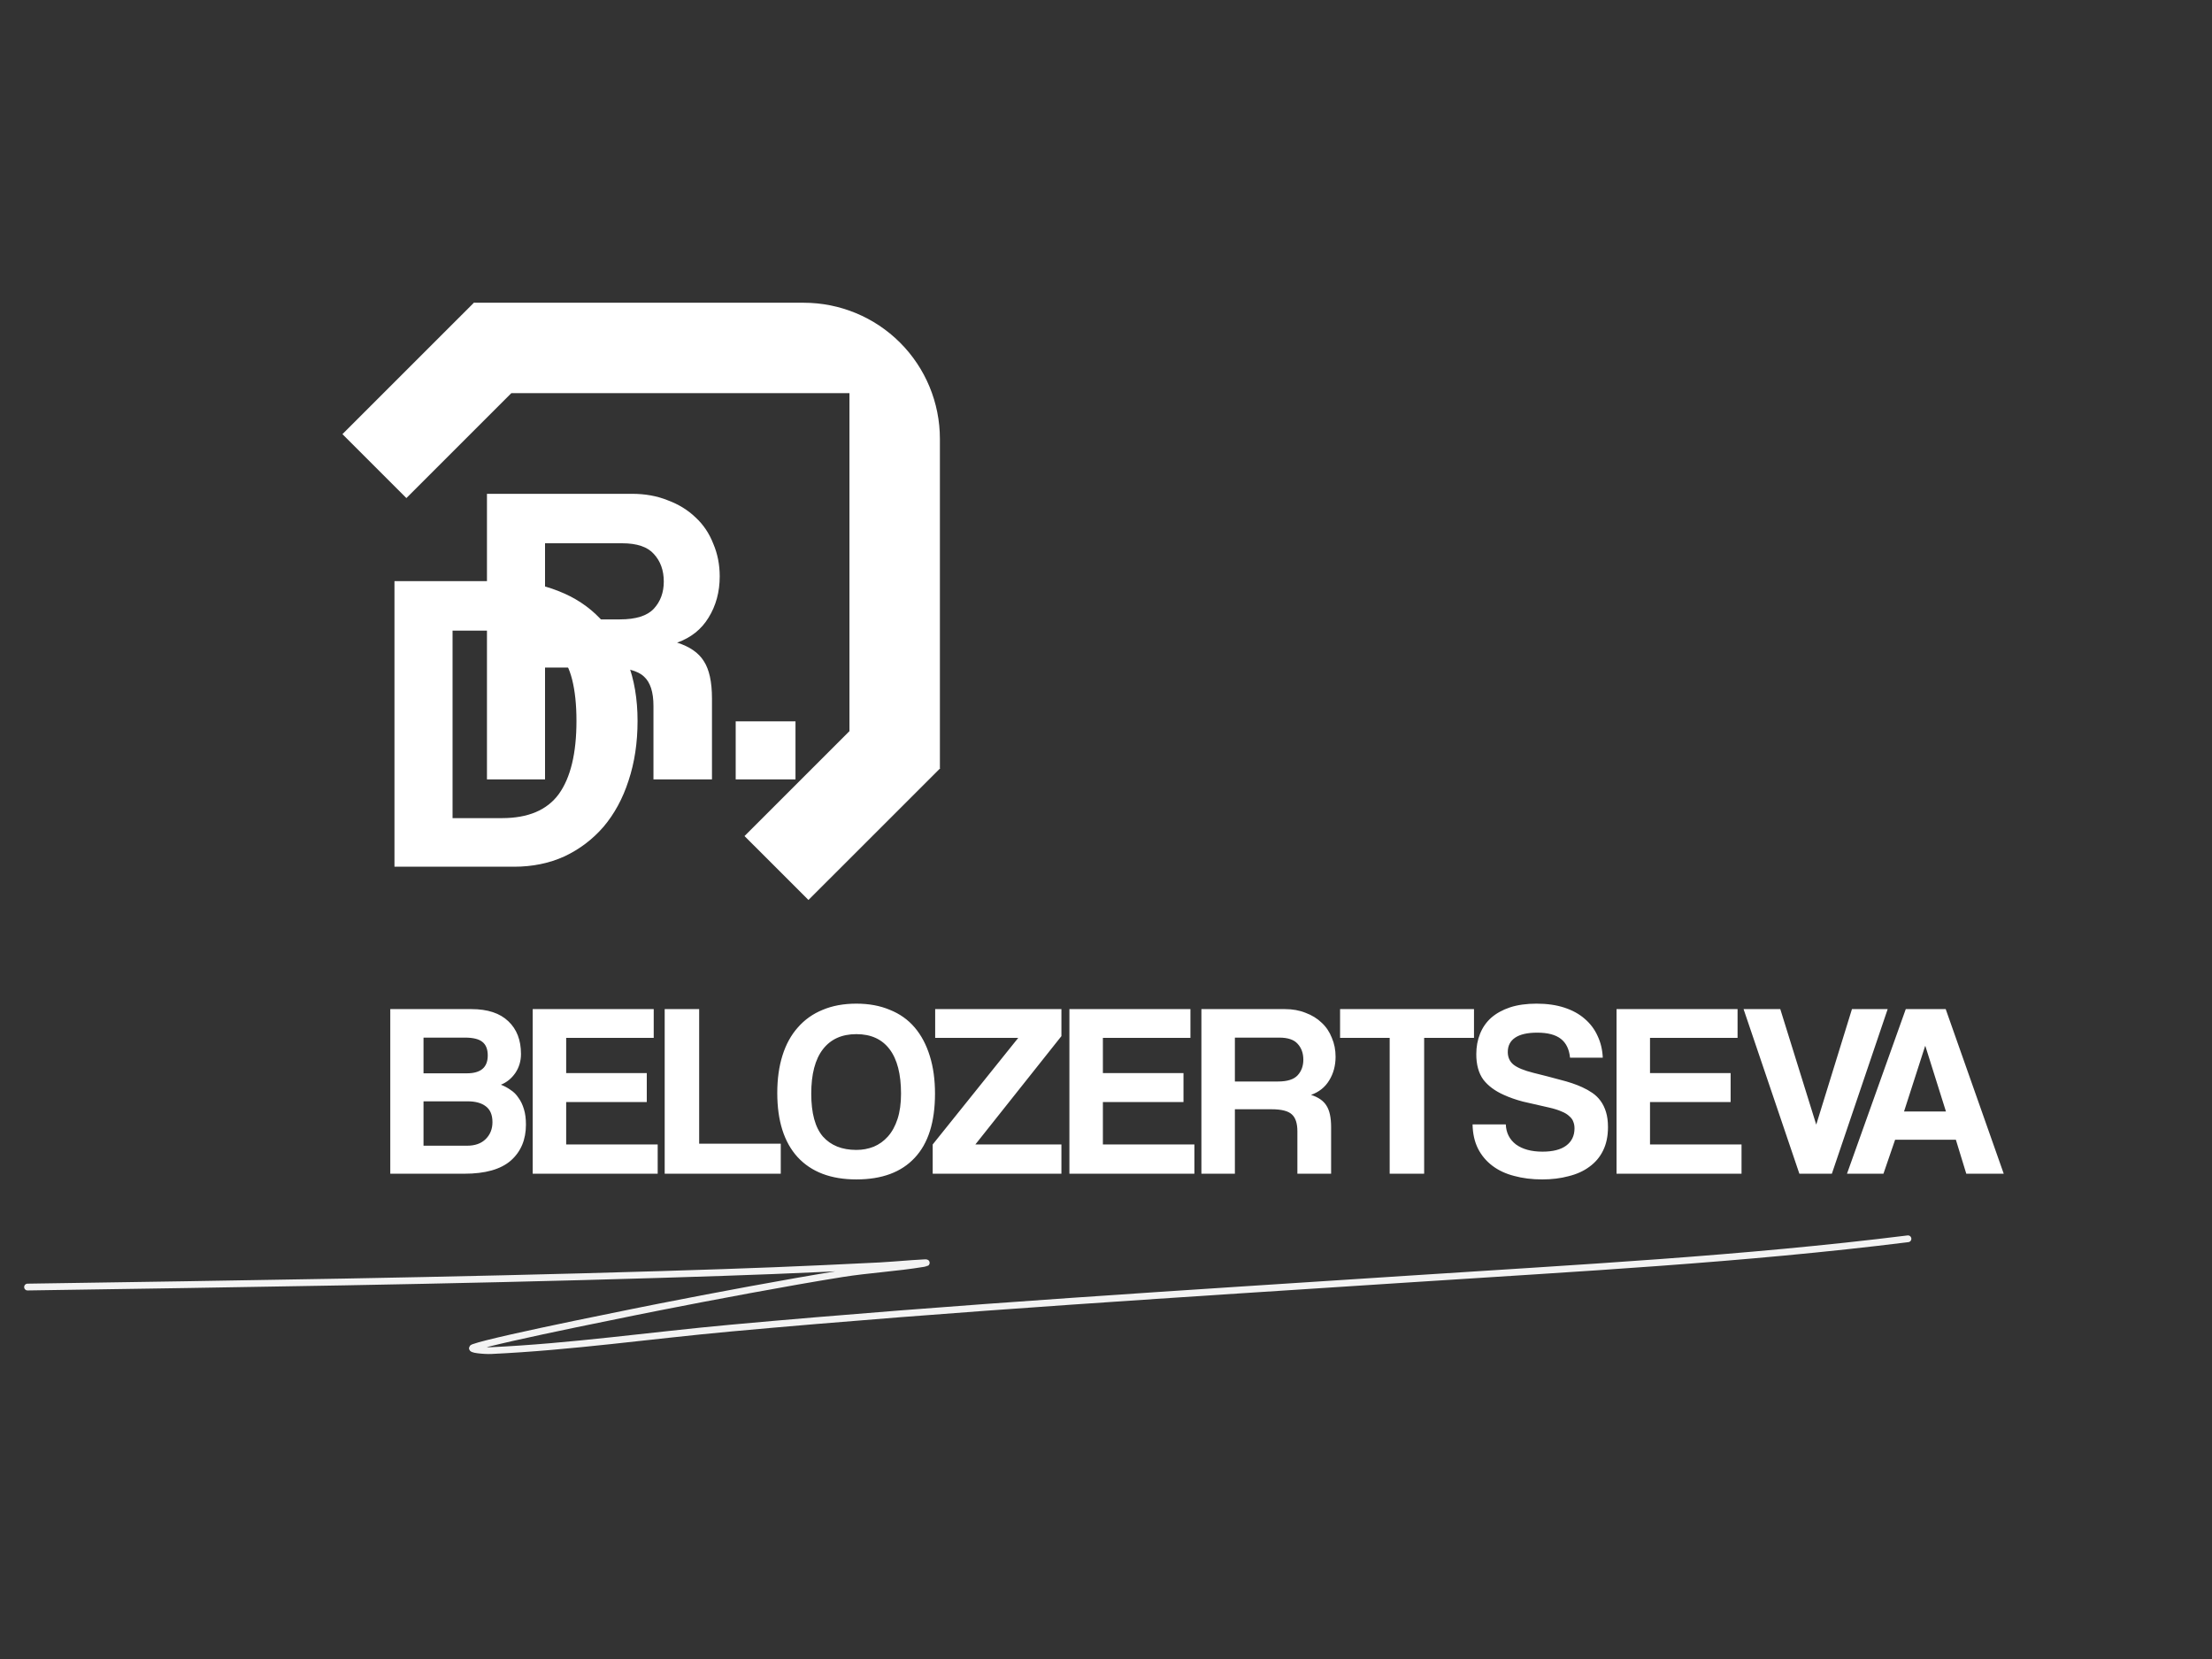 <?xml version="1.0" encoding="UTF-8"?> <svg xmlns="http://www.w3.org/2000/svg" width="1024" height="768" viewBox="0 0 1024 768" fill="none"><rect x="0" y="0" width="1024" height="768" fill="#333333" stroke="none"/><path d="M216.264 530.381C219.938 530.381 222.808 529.347 224.875 527.282C226.941 525.216 227.974 522.614 227.974 519.477C227.974 516.111 226.941 513.662 224.875 512.132C222.885 510.602 220.092 509.837 216.494 509.837H196.057V530.381H216.264ZM196.057 480.342V496.868H216.149C222.578 496.868 225.793 494.114 225.793 488.605C225.793 485.698 224.952 483.593 223.267 482.293C221.661 480.993 218.98 480.342 215.23 480.342H196.057ZM180.672 543.349V467.144H218.216C225.716 467.144 231.419 469.018 235.323 472.768C239.226 476.44 241.179 481.49 241.179 487.917C241.179 491.206 240.297 494.152 238.537 496.754C236.777 499.278 234.557 501.076 231.878 502.148C233.486 502.76 234.978 503.563 236.356 504.558C237.811 505.476 239.035 506.7 240.03 508.231C241.102 509.684 241.943 511.444 242.555 513.51C243.169 515.499 243.474 517.872 243.474 520.625C243.474 527.588 241.14 533.134 236.471 537.267C231.801 541.322 224.645 543.349 215.001 543.349H180.672ZM246.6 543.349V467.144H302.628V480.456H262.099V496.754H299.412V510.182H262.099V529.806H304.465V543.349H246.6ZM307.705 543.349V467.144H323.664V529.463H361.437V543.349H307.705ZM396.446 532.332C399.277 532.332 401.956 531.834 404.482 530.84C407.008 529.768 409.189 528.199 411.027 526.135C412.94 523.992 414.433 521.275 415.504 517.986C416.576 514.696 417.112 510.794 417.112 506.279C417.112 497.251 415.35 490.403 411.83 485.736C408.309 481.07 403.181 478.735 396.446 478.735C389.71 478.735 384.543 481.07 380.946 485.736C377.348 490.403 375.55 497.251 375.55 506.279C375.55 515.308 377.348 521.925 380.946 526.135C384.619 530.265 389.786 532.332 396.446 532.332ZM396.446 545.989C384.657 545.989 375.588 542.547 369.235 535.66C362.958 528.774 359.82 518.865 359.82 505.936C359.82 499.508 360.623 493.731 362.231 488.605C363.838 483.479 366.211 479.156 369.349 475.637C372.487 472.041 376.314 469.325 380.83 467.488C385.346 465.576 390.552 464.619 396.446 464.619C402.263 464.619 407.429 465.576 411.945 467.488C416.537 469.325 420.364 472.041 423.425 475.637C426.488 479.233 428.822 483.632 430.429 488.835C432.037 493.961 432.84 499.776 432.84 506.279C432.84 519.44 429.702 529.347 423.425 536.005C417.226 542.661 408.232 545.989 396.446 545.989ZM431.773 543.349V529.806L471.382 480.456H432.921V467.144H491.36V479.654L451.52 529.806H491.36V543.349H431.773ZM495.06 543.349V467.144H551.088V480.456H510.56V496.754H547.873V510.182H510.56V529.806H552.925V543.349H495.06ZM571.665 480.342V500.656H591.642C595.929 500.656 598.953 499.7 600.713 497.787C602.473 495.874 603.353 493.463 603.353 490.556C603.353 487.573 602.473 485.125 600.713 483.211C599.028 481.299 596.197 480.342 592.217 480.342H571.665ZM600.598 543.349V523.724C600.598 520.052 599.756 517.45 598.073 515.92C596.388 514.313 593.25 513.51 588.657 513.51H571.665V543.349H556.165V467.144H594.858C598.378 467.144 601.555 467.718 604.386 468.865C607.295 469.936 609.782 471.466 611.849 473.457C613.916 475.369 615.485 477.703 616.557 480.456C617.705 483.134 618.278 486.042 618.278 489.179C618.278 493.311 617.284 496.984 615.294 500.196C613.38 503.333 610.587 505.552 606.912 506.854C610.28 507.925 612.654 509.57 614.03 511.789C615.485 514.007 616.213 517.336 616.213 521.773V543.349H600.598ZM643.322 543.349V480.456H620.36V467.144H682.358V480.456H659.281V543.349H643.322ZM726.816 489.638C726.434 485.736 725.018 482.829 722.568 480.916C720.119 479.003 716.483 478.047 711.662 478.047C707.146 478.047 703.739 478.812 701.443 480.342C699.148 481.872 697.999 484.091 697.999 486.998C697.999 489.447 698.879 491.399 700.64 492.852C702.477 494.306 705.538 495.568 709.825 496.639C714.188 497.71 718.32 498.782 722.225 499.853C726.204 500.847 729.611 501.994 732.442 503.296C734.127 504.061 735.696 504.94 737.149 505.936C738.604 506.929 739.867 508.154 740.938 509.607C742.009 511.062 742.852 512.783 743.464 514.772C744.076 516.761 744.383 519.095 744.383 521.773C744.383 525.981 743.617 529.615 742.086 532.677C740.633 535.66 738.527 538.146 735.772 540.135C733.093 542.125 729.879 543.579 726.127 544.497C722.454 545.491 718.397 545.989 713.958 545.989C709.213 545.989 704.888 545.454 700.983 544.382C697.081 543.388 693.713 541.819 690.88 539.676C688.048 537.535 685.829 534.895 684.221 531.758C682.614 528.544 681.772 524.796 681.695 520.511H697.081C697.233 524.412 698.802 527.512 701.788 529.806C704.849 532.025 708.944 533.134 714.072 533.134C718.818 533.134 722.454 532.217 724.979 530.381C727.582 528.467 728.883 525.79 728.883 522.347C728.883 521.2 728.692 520.166 728.31 519.248C728.003 518.329 727.391 517.488 726.473 516.724C725.63 515.881 724.444 515.155 722.914 514.542C721.382 513.854 719.43 513.242 717.058 512.707C712.312 511.635 708.294 510.717 705.002 509.952C701.788 509.111 698.841 508.077 696.162 506.854C692.028 505.017 688.852 502.645 686.632 499.737C684.489 496.754 683.418 492.852 683.418 488.032C683.418 484.589 683.992 481.452 685.14 478.621C686.288 475.713 688.01 473.227 690.306 471.161C692.679 469.095 695.587 467.488 699.032 466.34C702.552 465.192 706.648 464.619 711.317 464.619C716.139 464.619 720.426 465.231 724.176 466.456C727.926 467.679 731.064 469.402 733.591 471.62C736.192 473.839 738.184 476.478 739.56 479.538C741.015 482.6 741.818 485.966 741.972 489.638H726.816ZM748.341 543.349V467.144H804.37V480.456H763.84V496.754H801.155V510.182H763.84V529.806H806.206V543.349H748.341ZM832.984 543.349L807.151 467.144H824.144L840.79 520.625L857.324 467.144H873.857L848.024 543.349H832.984ZM891.308 484.244H891.192L881.434 514.542H900.837L891.308 484.244ZM910.251 543.349L905.43 527.626H877.3L871.904 543.349H855.026L882.237 467.144H900.723L927.588 543.349H910.251Z" fill="white"></path><path d="M232.405 378.734C244.487 378.734 253.252 375.018 258.696 367.586C264.14 360.02 266.862 348.738 266.862 333.739C266.862 326.306 266.198 319.936 264.87 314.626C263.542 309.317 261.351 305.003 258.297 301.685C255.376 298.235 251.592 295.779 246.945 294.32C242.297 292.726 236.654 291.93 230.015 291.93H209.5V378.734H232.405ZM182.612 401.231V269.034H233.8C242.696 269.034 250.927 270.561 258.496 273.613C266.066 276.533 272.504 280.781 277.816 286.355C283.259 291.93 287.509 298.699 290.563 306.663C293.617 314.626 295.144 323.652 295.144 333.739C295.144 343.826 293.749 353.051 290.962 361.413C288.305 369.642 284.455 376.743 279.409 382.716C274.363 388.556 268.322 393.135 261.285 396.453C254.247 399.64 246.48 401.231 237.981 401.231H182.612Z" fill="white"></path><path d="M252.314 251.495V286.735H286.971C294.406 286.735 299.651 285.076 302.705 281.757C305.758 278.439 307.286 274.258 307.286 269.214C307.286 264.038 305.758 259.791 302.705 256.473C299.783 253.154 294.871 251.495 287.966 251.495H252.314ZM302.506 360.797V326.752C302.506 320.381 301.046 315.868 298.123 313.213C295.202 310.427 289.759 309.033 281.792 309.033H252.314V360.797H225.427V228.6H292.547C298.655 228.6 304.166 229.595 309.078 231.586C314.124 233.444 318.439 236.099 322.024 239.55C325.609 242.868 328.332 246.916 330.19 251.694C332.183 256.34 333.178 261.383 333.178 266.825C333.178 273.993 331.452 280.363 327.999 285.938C324.679 291.38 319.833 295.229 313.459 297.486C319.303 299.343 323.418 302.197 325.809 306.046C328.332 309.895 329.593 315.67 329.593 323.368V360.797H302.506ZM340.573 360.797V333.92H368.256V360.797H340.573Z" fill="white"></path><path d="M374.254 416.626L435.255 355.65L435.106 355.503V203.145C435.106 186.438 428.467 170.414 416.649 158.6C404.83 146.786 388.801 140.149 372.086 140.149H219.67L219.521 140.001L158.521 200.978L188.124 230.57L236.715 181.999H393.24V338.462L344.651 387.034L374.254 416.626Z" fill="white"></path><path d="M12.75 595.818C110.531 594.34 208.308 592.96 306.059 589.988C349.033 588.682 368.204 587.919 407.222 585.993C413.976 585.661 434.146 583.806 427.477 584.914C414.963 586.993 402.115 587.657 389.568 589.664C364.488 593.679 329.086 600.342 305.518 604.994C305.254 605.046 229.317 620.035 219.193 623.777C216.63 624.724 224.532 625.361 227.263 625.234C264.393 623.517 301.267 618.193 338.281 614.817C443.116 605.254 548.164 598.901 653.199 592.039C729.878 587.03 806.963 582.976 883.254 573.472" stroke="#F3F3F3" stroke-width="3.139" stroke-linecap="round"></path></svg> 